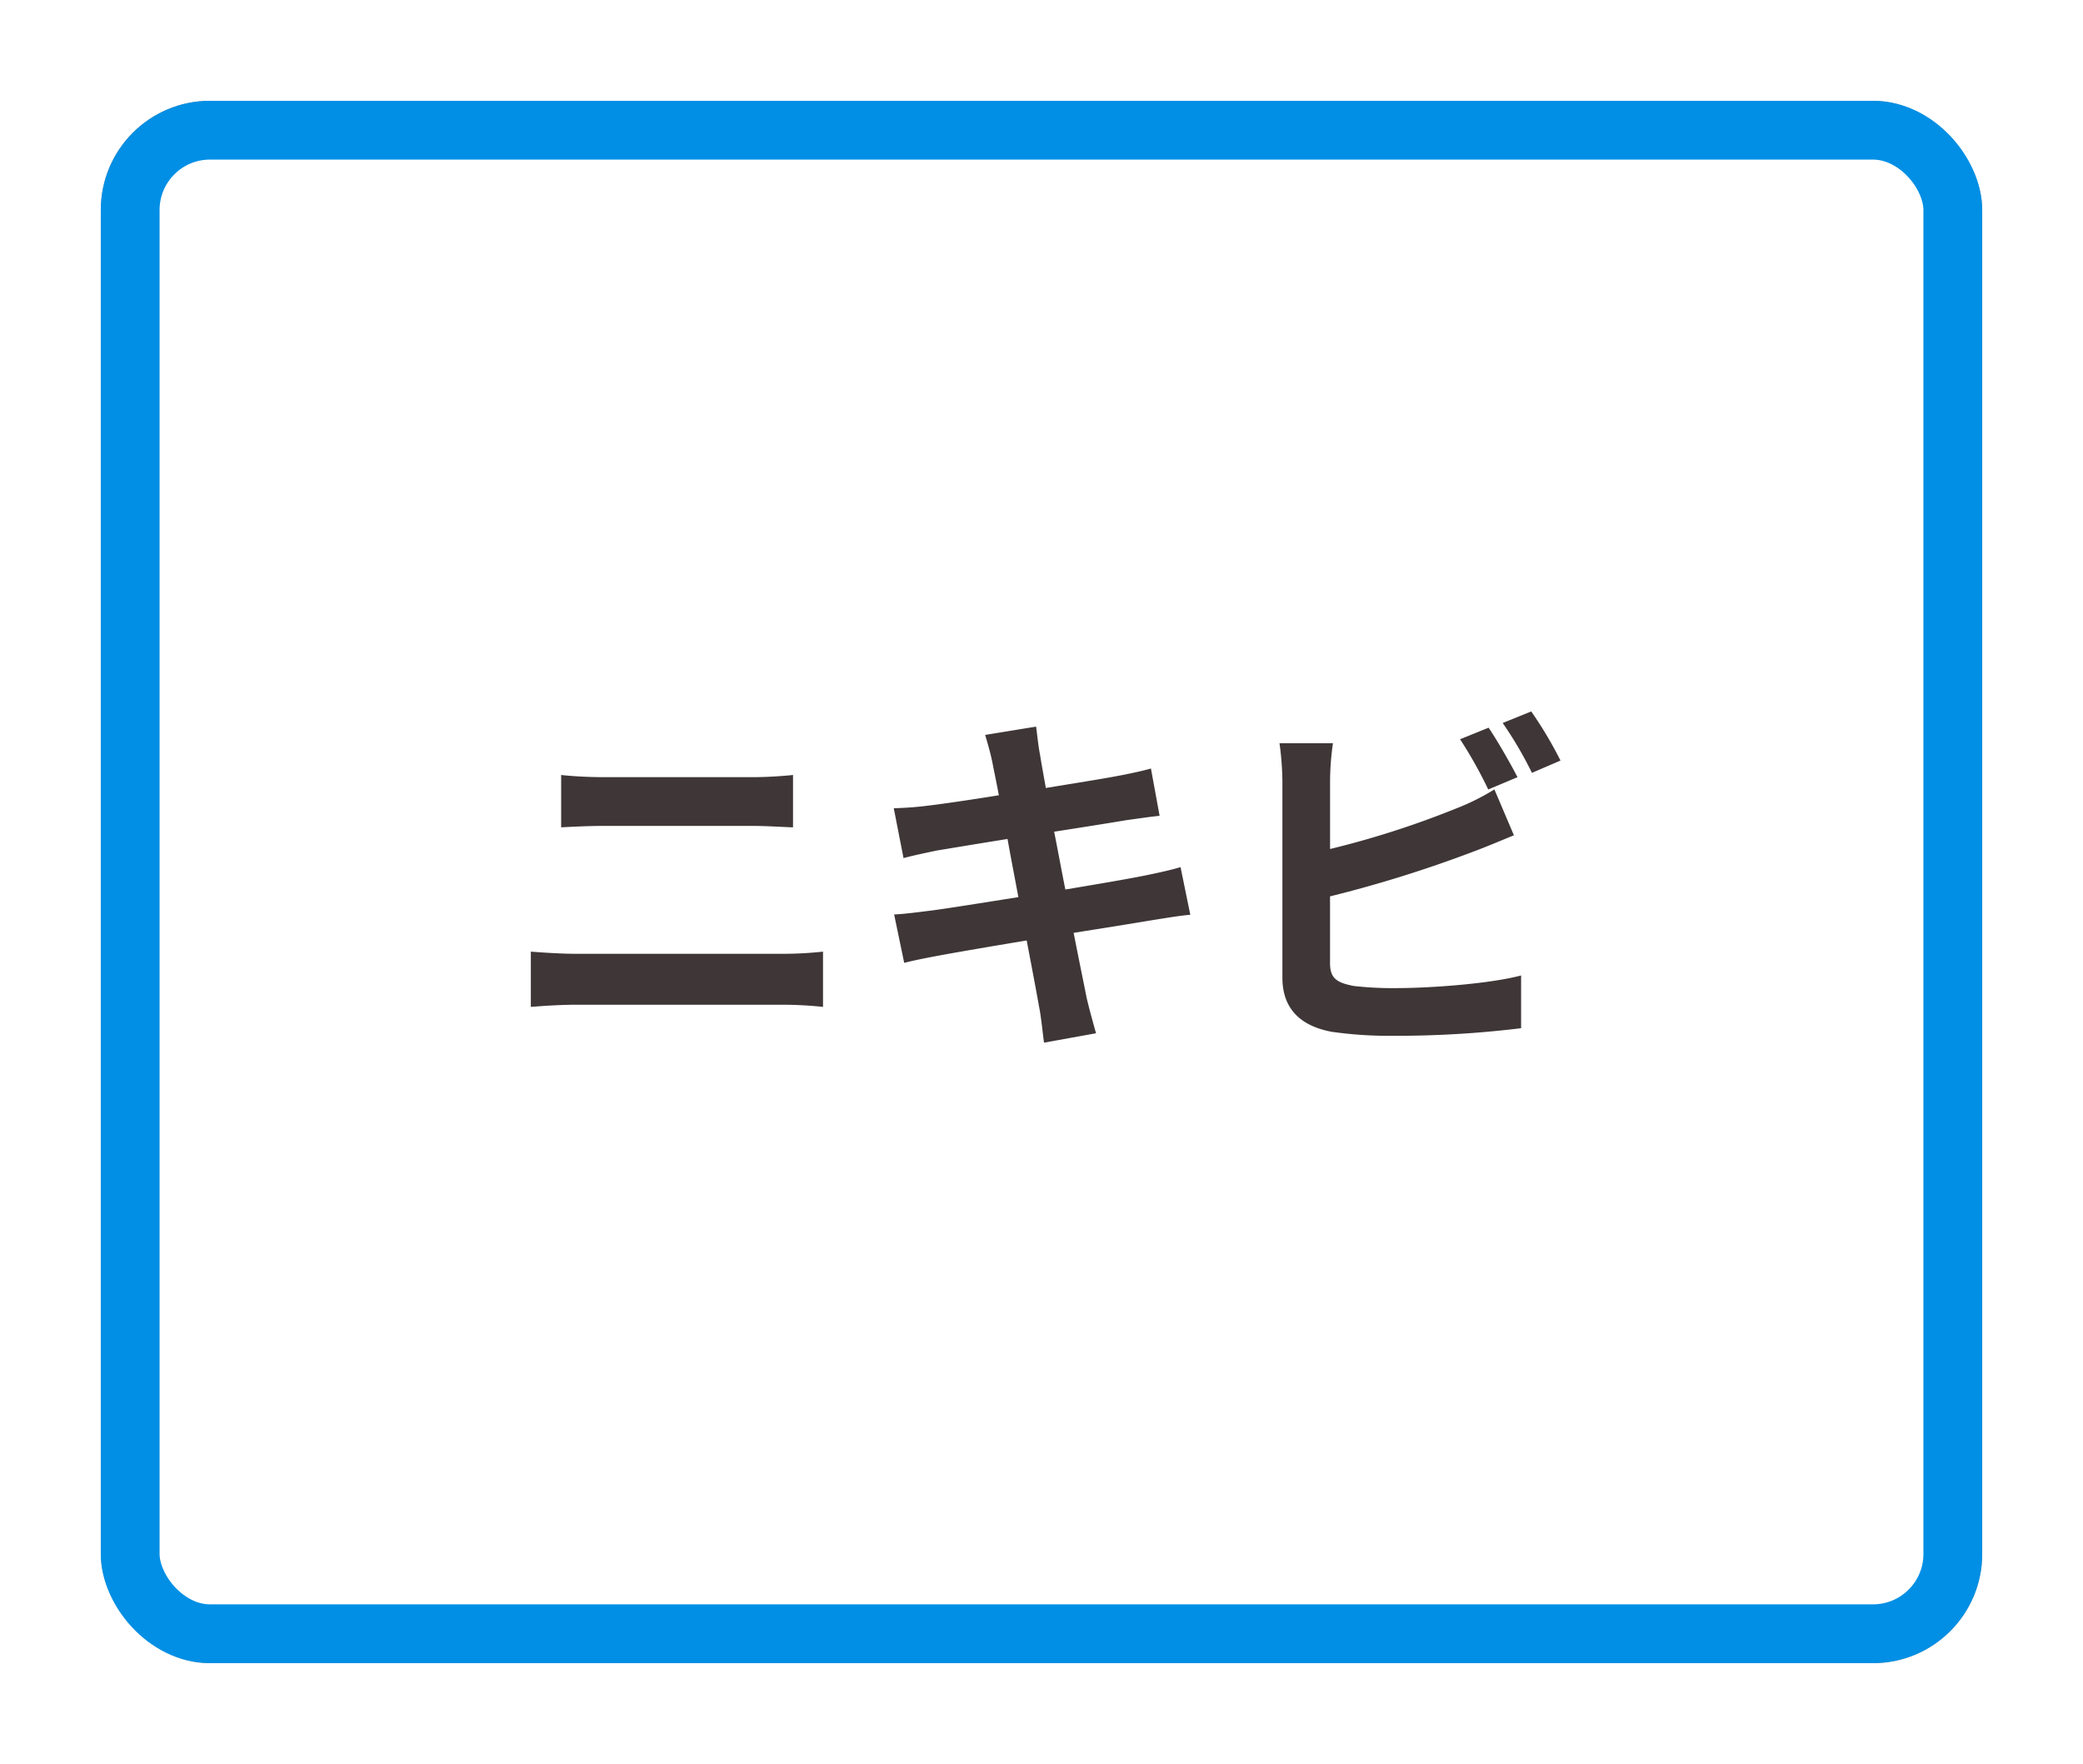 <svg xmlns="http://www.w3.org/2000/svg" xmlns:xlink="http://www.w3.org/1999/xlink" width="248" height="210" viewBox="0 0 248 210">
  <defs>
    <filter id="rect" x="0" y="0" width="248" height="210" filterUnits="userSpaceOnUse">
      <feOffset input="SourceAlpha"/>
      <feGaussianBlur stdDeviation="4" result="blur"/>
      <feFlood flood-color="#050305" flood-opacity="0.122"/>
      <feComposite operator="in" in2="blur"/>
      <feComposite in="SourceGraphic"/>
    </filter>
  </defs>
  <g id="skin_acne-check" transform="translate(-3560 -92)">
    <g id="g" transform="translate(3572 104)">
      <g transform="matrix(1, 0, 0, 1, -12, -12)" filter="url(#rect)">
        <g id="rect-2" data-name="rect" transform="translate(12 12)" fill="#fff" stroke="#a69c93" stroke-linecap="round" stroke-linejoin="round" stroke-width="1">
          <rect width="224" height="186" rx="13" stroke="none"/>
          <rect x="0.5" y="0.5" width="223" height="185" rx="12.5" fill="none"/>
        </g>
      </g>
      <g id="rect-3" data-name="rect" fill="none" stroke="#008fe5" stroke-linecap="round" stroke-linejoin="round" stroke-width="7">
        <rect width="224" height="186" rx="13" stroke="none"/>
        <rect x="3.5" y="3.5" width="217" height="179" rx="9.5" fill="none"/>
      </g>
    </g>
    <path id="txt" d="M-57.19-29.2v6.235c1.462-.086,3.44-.172,5.074-.172h17.759c1.505,0,3.526.129,4.773.172V-29.2c-1.2.129-3.053.258-4.773.258h-17.8C-53.621-28.939-55.642-29.025-57.19-29.2ZM-60.8-8.17v6.579c1.591-.129,3.7-.258,5.375-.258h24.682a46.71,46.71,0,0,1,4.73.258V-8.17a43.584,43.584,0,0,1-4.73.258H-55.427C-57.1-7.912-59.125-8.041-60.8-8.17ZM-5.848-30.7c.129.688.43,2.107.774,3.913-3.7.6-7.009,1.075-8.514,1.247-1.333.172-2.623.258-4,.3l1.161,5.934c1.462-.387,2.58-.6,3.956-.9,1.333-.215,4.644-.774,8.428-1.376.387,2.193.86,4.6,1.29,6.923-4.343.688-8.342,1.333-10.32,1.591-1.376.172-3.311.43-4.472.473l1.2,5.762c.989-.258,2.451-.559,4.3-.9S-6.149-8.772-1.763-9.5C-1.075-5.891-.516-2.924-.3-1.677-.043-.43.086,1.075.3,2.666L6.493,1.548C6.106.172,5.676-1.376,5.375-2.666,5.117-4,4.515-6.88,3.827-10.406c3.784-.6,7.267-1.161,9.331-1.505,1.634-.258,3.4-.559,4.558-.645l-1.161-5.676c-1.118.344-2.709.688-4.386,1.032-1.935.387-5.461.989-9.331,1.634-.473-2.365-.9-4.73-1.333-6.88,3.569-.559,6.837-1.075,8.6-1.376,1.29-.172,3.01-.43,3.956-.516l-1.032-5.633c-1.032.3-2.666.645-4.042.9-1.548.3-4.816.817-8.471,1.419C.172-29.584-.086-31-.172-31.605c-.215-1.032-.344-2.494-.473-3.354l-6.063.989C-6.407-32.938-6.106-31.949-5.848-30.7ZM53.234-34.83l-3.4,1.376a51.463,51.463,0,0,1,3.354,5.977l3.483-1.462C55.857-30.53,54.309-33.239,53.234-34.83Zm5.074-1.935-3.4,1.376a45.589,45.589,0,0,1,3.483,5.934l3.4-1.462A47.467,47.467,0,0,0,58.308-36.765ZM34.7-32.981H28.337a35.578,35.578,0,0,1,.344,4.472V-5.074c0,3.7,2.15,5.762,5.891,6.45a47.864,47.864,0,0,0,7.224.473A122.19,122.19,0,0,0,57.1.946V-5.332c-3.526.946-10.492,1.505-14.964,1.505a40.217,40.217,0,0,1-4.988-.258c-1.935-.387-2.795-.86-2.795-2.709v-7.955A148.423,148.423,0,0,0,51.213-20c1.419-.516,3.354-1.333,5.031-2.021l-2.322-5.461a27.808,27.808,0,0,1-4.687,2.322,108.443,108.443,0,0,1-14.878,4.773v-8.127A32.3,32.3,0,0,1,34.7-32.981Z" transform="translate(3684 213.463)" fill="#3e3637"/>
  </g>
</svg>
